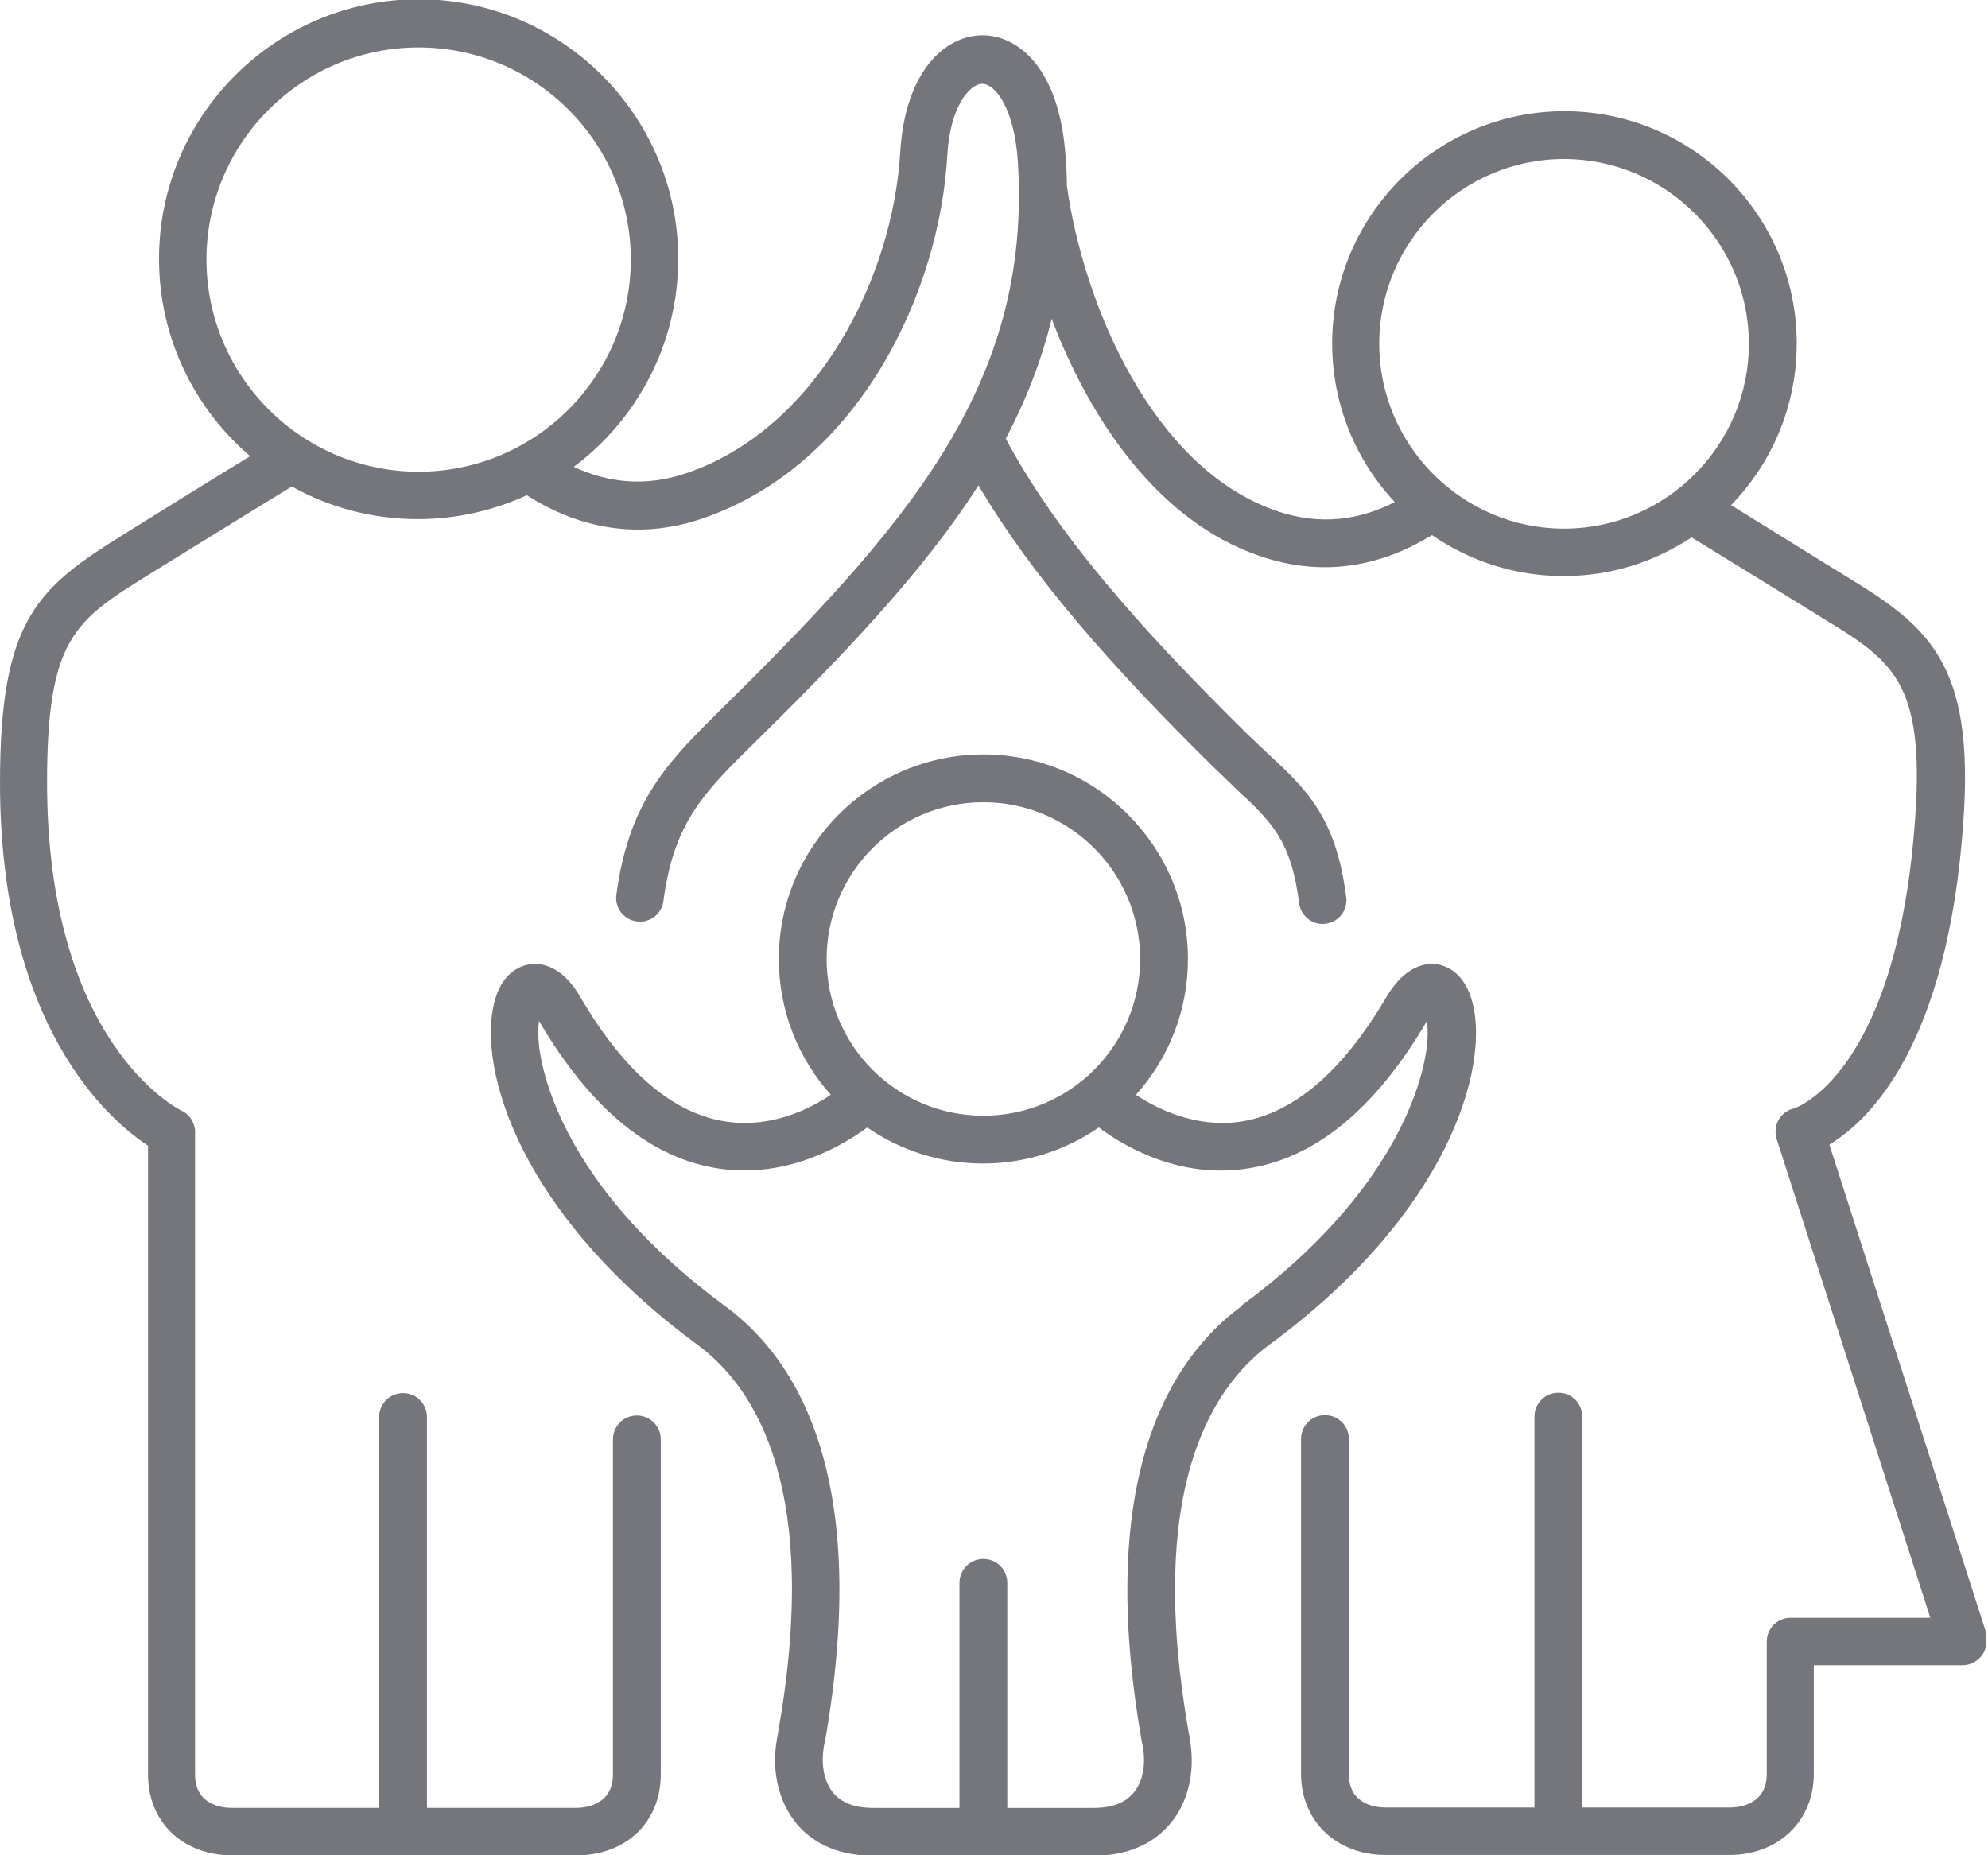 <?xml version="1.0" encoding="UTF-8"?>
<svg id="Layer_1" xmlns="http://www.w3.org/2000/svg" viewBox="0 0 52.38 48.89">
  <defs>
    <style>
      .cls-1 {
        fill: #75767b;
      }
    </style>
  </defs>
  <path class="cls-1" d="M52.35,43.08l-4.15-12.92c1.05-.63,3.12-2.61,3.53-8.5.3-4.2-.92-5.15-3.1-6.48-.17-.1-2.13-1.32-3.02-1.87,1.07-1.1,1.73-2.6,1.73-4.26,0-3.38-2.75-6.12-6.12-6.12s-6.12,2.75-6.12,6.12c0,1.62.63,3.09,1.65,4.18-.88.45-1.94.65-3.15.22-3.23-1.13-5.05-5.41-5.49-8.56,0-.23-.01-.47-.03-.71-.15-2.4-1.27-3.25-2.19-3.25h0c-.99,0-2.04.95-2.17,3.07-.19,3.29-2.16,7.25-5.58,8.45-1.16.41-2.17.25-3.02-.15,1.67-1.25,2.75-3.24,2.75-5.48,0-3.77-3.07-6.84-6.84-6.84s-6.84,3.07-6.84,6.84c0,2.08.93,3.94,2.4,5.2-1.05.64-3.28,2.03-3.28,2.03C1.01,15.48,0,16.28,0,20.62c0,6.43,2.87,8.89,3.9,9.57v16.57c0,1.25.91,2.13,2.22,2.13h9.07c1.31,0,2.22-.88,2.22-2.13v-8.83c0-.35-.28-.63-.63-.63s-.63.28-.63.63v8.83c0,.81-.74.88-.97.88h-3.93v-10.3c0-.35-.28-.63-.63-.63s-.63.28-.63.63v10.3h-3.88c-.23,0-.97-.06-.97-.88v-16.93c0-.24-.14-.46-.35-.56-.15-.07-3.55-1.83-3.55-8.65,0-3.82.74-4.27,2.7-5.49,0,0,2.55-1.58,3.75-2.31.98.55,2.12.86,3.32.86,1.02,0,2-.23,2.87-.63,1.27.81,2.86,1.23,4.67.6,4.11-1.44,6.21-5.97,6.41-9.56.07-1.28.59-1.88.92-1.88h0c.34,0,.85.64.94,2.07.36,5.89-2.93,9.6-8,14.59-1.36,1.34-2.27,2.39-2.58,4.71-.05.34.2.66.54.7.34.05.66-.2.7-.54.26-1.98,1.01-2.8,2.22-3.99,2.52-2.48,4.61-4.66,6.08-6.96,1.44,2.44,3.55,4.82,6.23,7.46.2.19.39.37.56.54.94.87,1.45,1.36,1.66,3.01.04.34.36.59.7.54.34-.04.59-.36.54-.7-.27-2.11-1.05-2.84-2.05-3.77-.17-.16-.35-.33-.54-.51-2.87-2.83-5.03-5.28-6.38-7.8.53-1.01.94-2.05,1.21-3.16,1.02,2.7,2.83,5.33,5.45,6.24,1.77.62,3.32.23,4.57-.54.99.68,2.18,1.08,3.46,1.08s2.41-.38,3.38-1.02c1.01.62,3.22,1.98,3.39,2.09,1.89,1.15,2.76,1.68,2.5,5.32-.48,6.78-3.18,7.64-3.2,7.64-.17.04-.31.15-.4.3-.08.15-.1.33-.05.5l4.05,12.62h-3.68c-.35,0-.63.28-.63.63v3.49c0,.81-.74.88-.97.88h-3.89v-10.3c0-.35-.28-.63-.63-.63s-.63.28-.63.63v10.3h-3.92c-.23,0-.97-.06-.97-.88v-8.83c0-.35-.28-.63-.63-.63s-.63.28-.63.63v8.83c0,1.23.93,2.13,2.22,2.13h9.07c1.29,0,2.22-.9,2.22-2.13v-2.87h3.92c.2,0,.39-.1.51-.26.12-.16.15-.37.09-.56ZM5.44,6.84c0-3.08,2.51-5.59,5.59-5.59s5.59,2.51,5.59,5.59-2.51,5.59-5.59,5.59-5.59-2.51-5.59-5.59ZM36.34,9.06c0-2.69,2.19-4.87,4.87-4.87s4.87,2.19,4.87,4.87-2.19,4.87-4.87,4.87-4.87-2.19-4.87-4.87Z"/>
  <path class="cls-1" d="M38.8,26.43c-.21-.83-.73-.99-.94-1.02-.28-.04-.83.02-1.33.86-1.16,1.98-2.47,3.09-3.87,3.29-1.15.16-2.16-.33-2.73-.71.85-.95,1.37-2.2,1.37-3.58,0-2.97-2.42-5.39-5.39-5.39s-5.39,2.42-5.39,5.39c0,1.37.52,2.63,1.37,3.58-.57.38-1.56.87-2.72.71-1.41-.19-2.72-1.3-3.88-3.29-.49-.84-1.04-.9-1.33-.86-.21.03-.74.19-.94,1.02-.43,1.72.64,5.53,5.35,9,1.59,1.17,3.25,3.89,2.13,10.23-.02.1-.03.17-.04.23-.13.83.07,1.62.54,2.18.32.38.93.83,2,.83h5.82c1.07,0,1.68-.45,2-.83.48-.56.67-1.35.54-2.18,0-.06-.02-.14-.04-.23-1.11-6.34.55-9.06,2.13-10.23,4.72-3.47,5.79-7.29,5.35-9ZM25.91,21.14c2.28,0,4.13,1.85,4.13,4.13s-1.85,4.13-4.13,4.13-4.13-1.85-4.13-4.13,1.85-4.13,4.13-4.13ZM32.71,34.42c-1.87,1.38-3.85,4.48-2.63,11.45.02.09.03.16.04.21.07.46-.02.89-.26,1.17-.22.26-.57.39-1.04.39h-2.28v-5.93c0-.35-.28-.63-.63-.63s-.63.28-.63.63v5.93h-2.28c-.47,0-.82-.13-1.04-.39-.23-.27-.33-.71-.26-1.17,0-.05.02-.12.04-.21,1.22-6.97-.75-10.07-2.63-11.45-4.08-3-4.77-5.91-4.89-6.73-.05-.35-.04-.61-.02-.79,0,0,0,0,0,0,1.37,2.34,2.98,3.65,4.79,3.9,1.75.24,3.18-.59,3.86-1.09.87.6,1.92.95,3.05.95s2.18-.35,3.05-.95c.67.5,2.1,1.34,3.86,1.09,1.81-.25,3.42-1.56,4.79-3.9,0,0,0,0,0,0,.02.18.03.44-.02.79-.12.82-.81,3.73-4.89,6.73Z"/>
</svg>